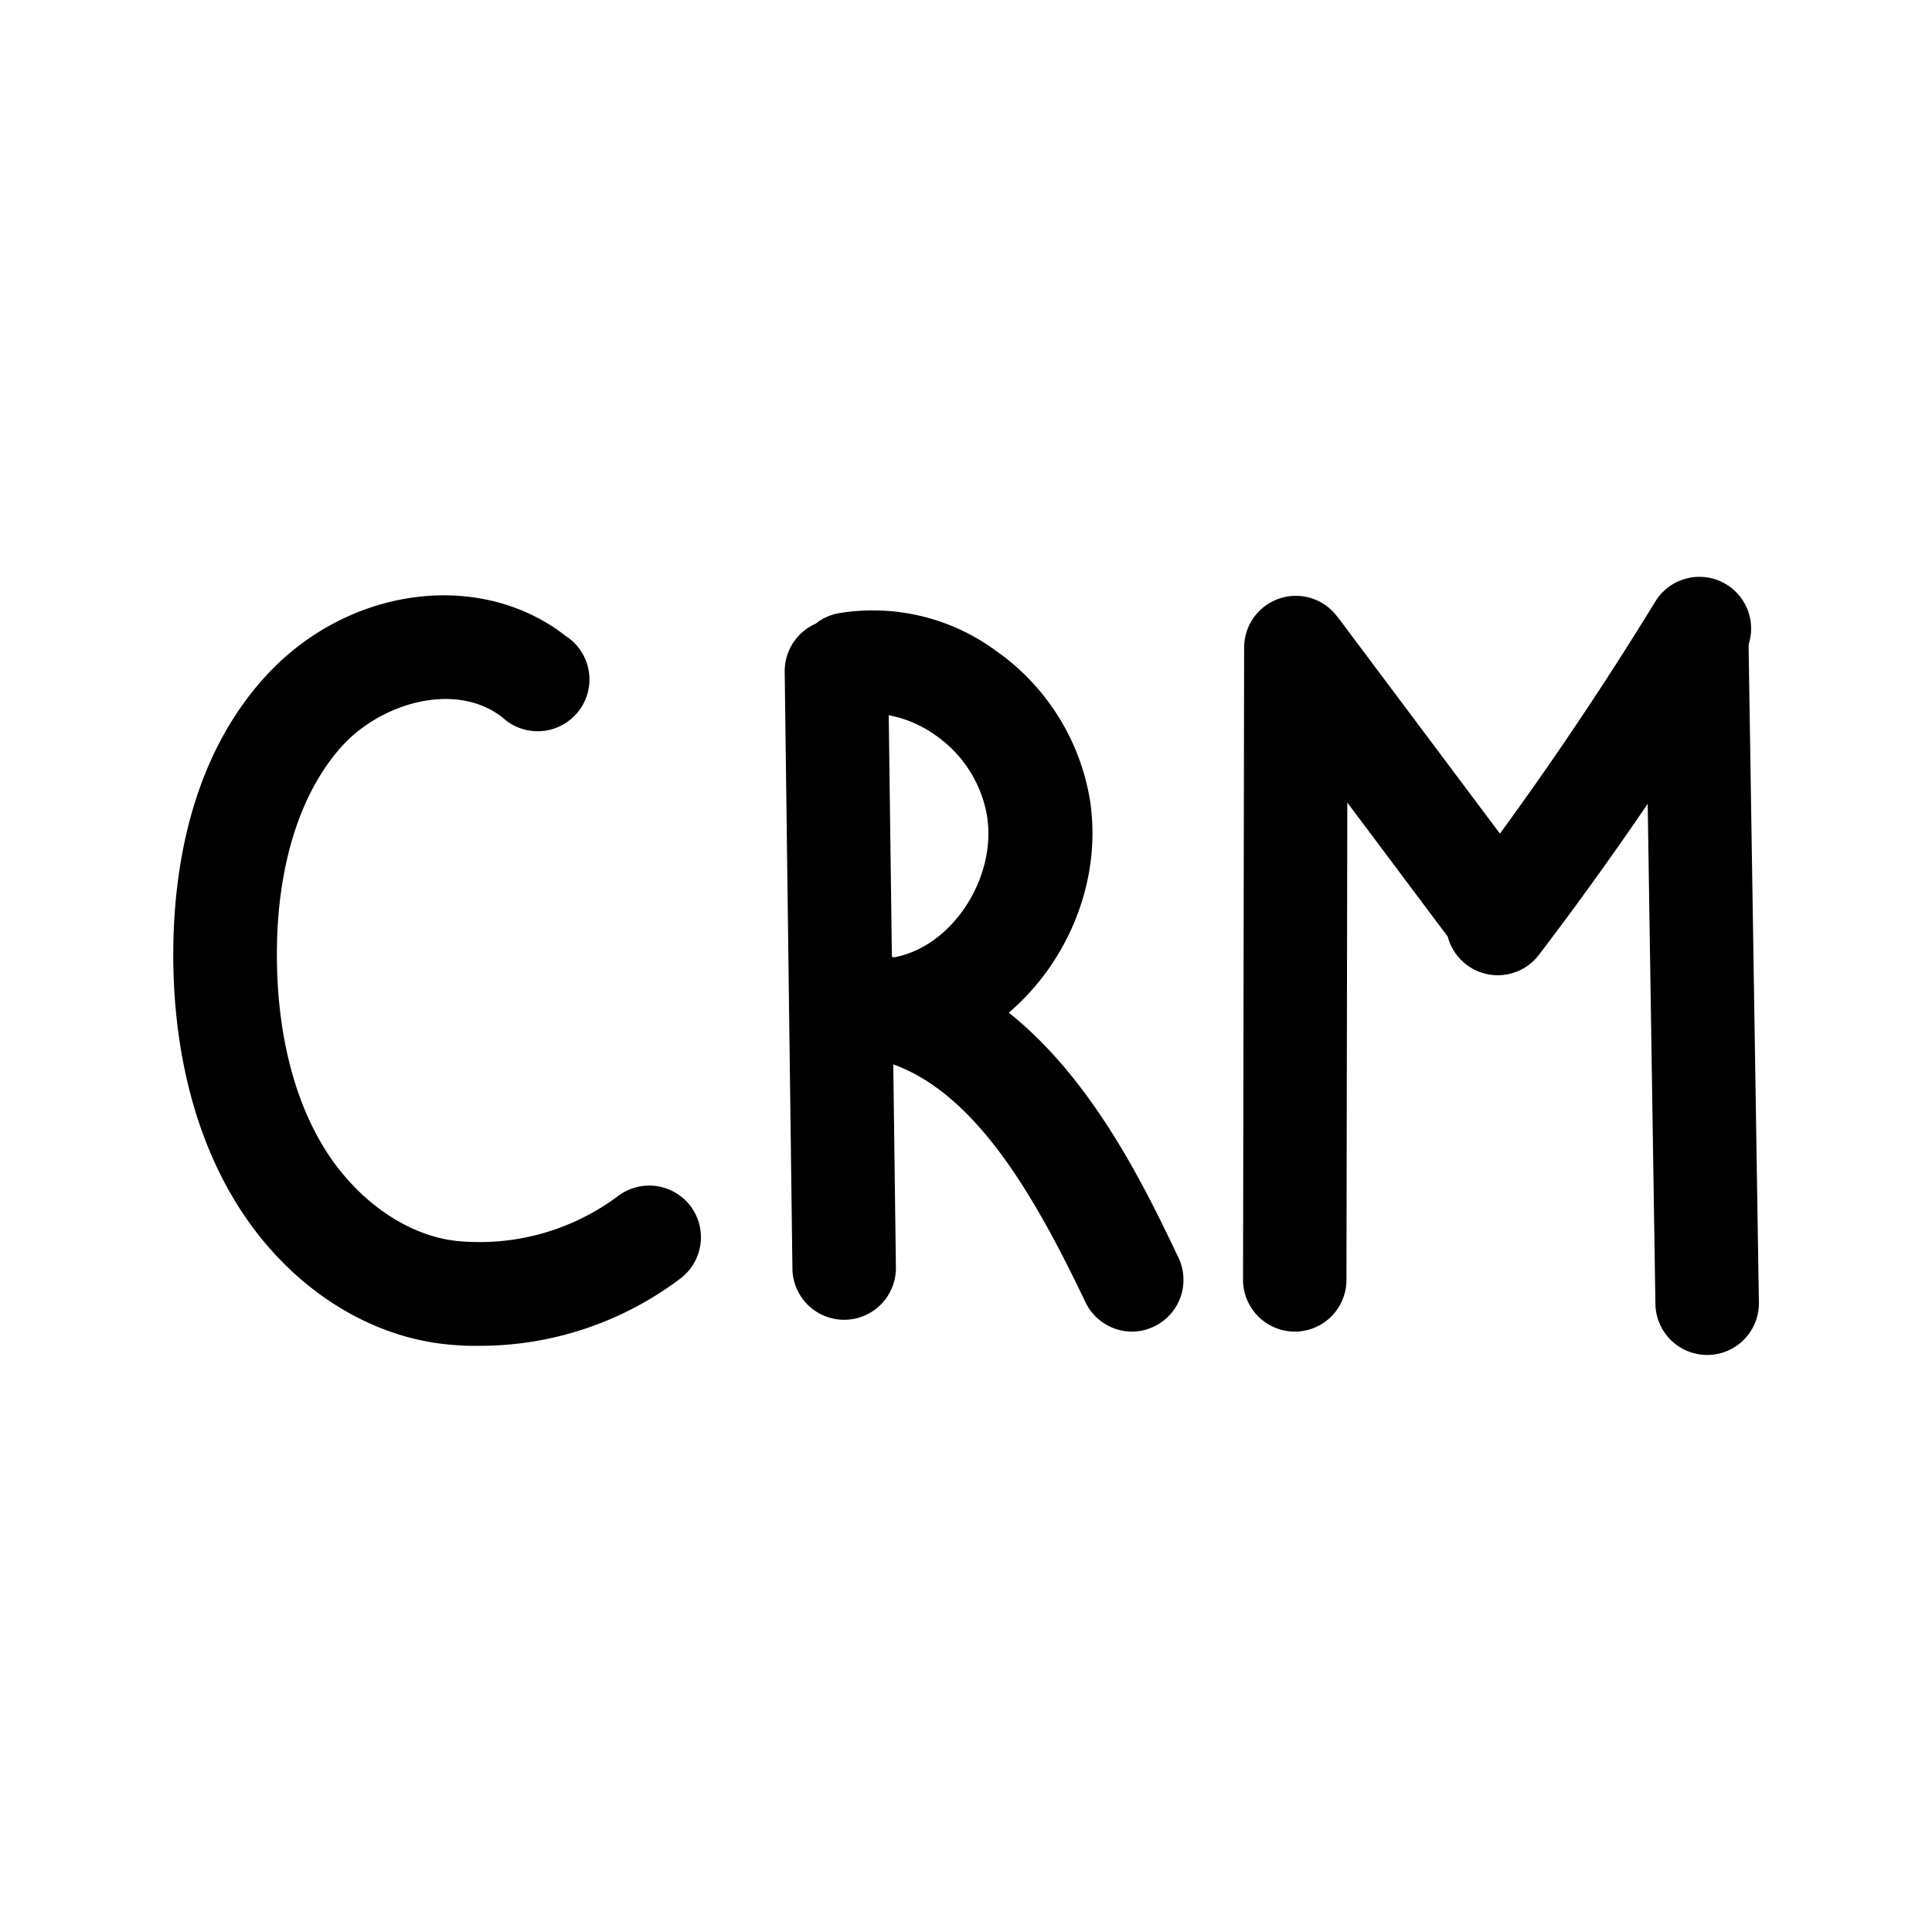 <?xml version="1.0" encoding="UTF-8"?> <svg xmlns="http://www.w3.org/2000/svg" data-name="Layer 1" viewBox="0 0 250 250"><path d="M89.37 156.09a6.7 6.7 0 01-1.37 9.38 43.07 43.07 0 01-26.09 8.68c-1 0-2 0-3-.1-11.15-.72-21.78-7.64-28.42-18.51-5.28-8.62-8.07-19.69-8.07-32 0-10.56 2.09-25.43 12.15-36.25 10.6-11.41 27.57-13.62 38.63-5A6.7 6.7 0 1165 92.82c-6-4.66-15.5-1.91-20.6 3.57-5.53 6-8.58 15.6-8.57 27.13 0 9.86 2.12 18.52 6.1 25 4.31 7 11.16 11.69 17.87 12.12a29.94 29.94 0 0020.2-5.89 6.7 6.7 0 019.37 1.34zm63.12 6.64a6.69 6.69 0 01-3.16 8.92 6.58 6.58 0 01-2.88.66 6.7 6.7 0 01-6-3.82c-6.57-13.77-14.13-26.88-24.86-30.76l.34 26.27a6.7 6.7 0 01-6.6 6.78h-.09a6.7 6.7 0 01-6.7-6.61l-1-77.25a6.71 6.71 0 014-6.21 6.63 6.63 0 013-1.36 26.89 26.89 0 0120.35 4.87A29.45 29.45 0 01141 103.29c1.72 10.48-2.76 21.18-10.46 27.75 11.03 8.79 17.78 22.96 21.95 31.69zm-31.41-67.57a15.31 15.31 0 00-6.08-2.61l.41 31.26.29.07c7.51-1.38 13.36-10.33 12-18.42a16 16 0 00-6.62-10.3zm105.19-11.48a2.83 2.83 0 010-.29 6.69 6.69 0 00-12.09-5.52c-6.28 10.24-13 20.3-20.09 30L173.44 80.3a4.12 4.12 0 00-.33-.4 6.65 6.65 0 00-5.42-2.8 6.7 6.7 0 00-6.7 6.69l-.14 81.81a6.71 6.71 0 006.69 6.71 6.69 6.69 0 006.69-6.69l.11-61.77 13 17.35a6.69 6.69 0 0011.8 2.35c4.84-6.35 9.54-12.88 14.07-19.53l1 64.72a6.7 6.7 0 006.7 6.59h.1a6.69 6.69 0 006.59-6.8z"></path></svg>